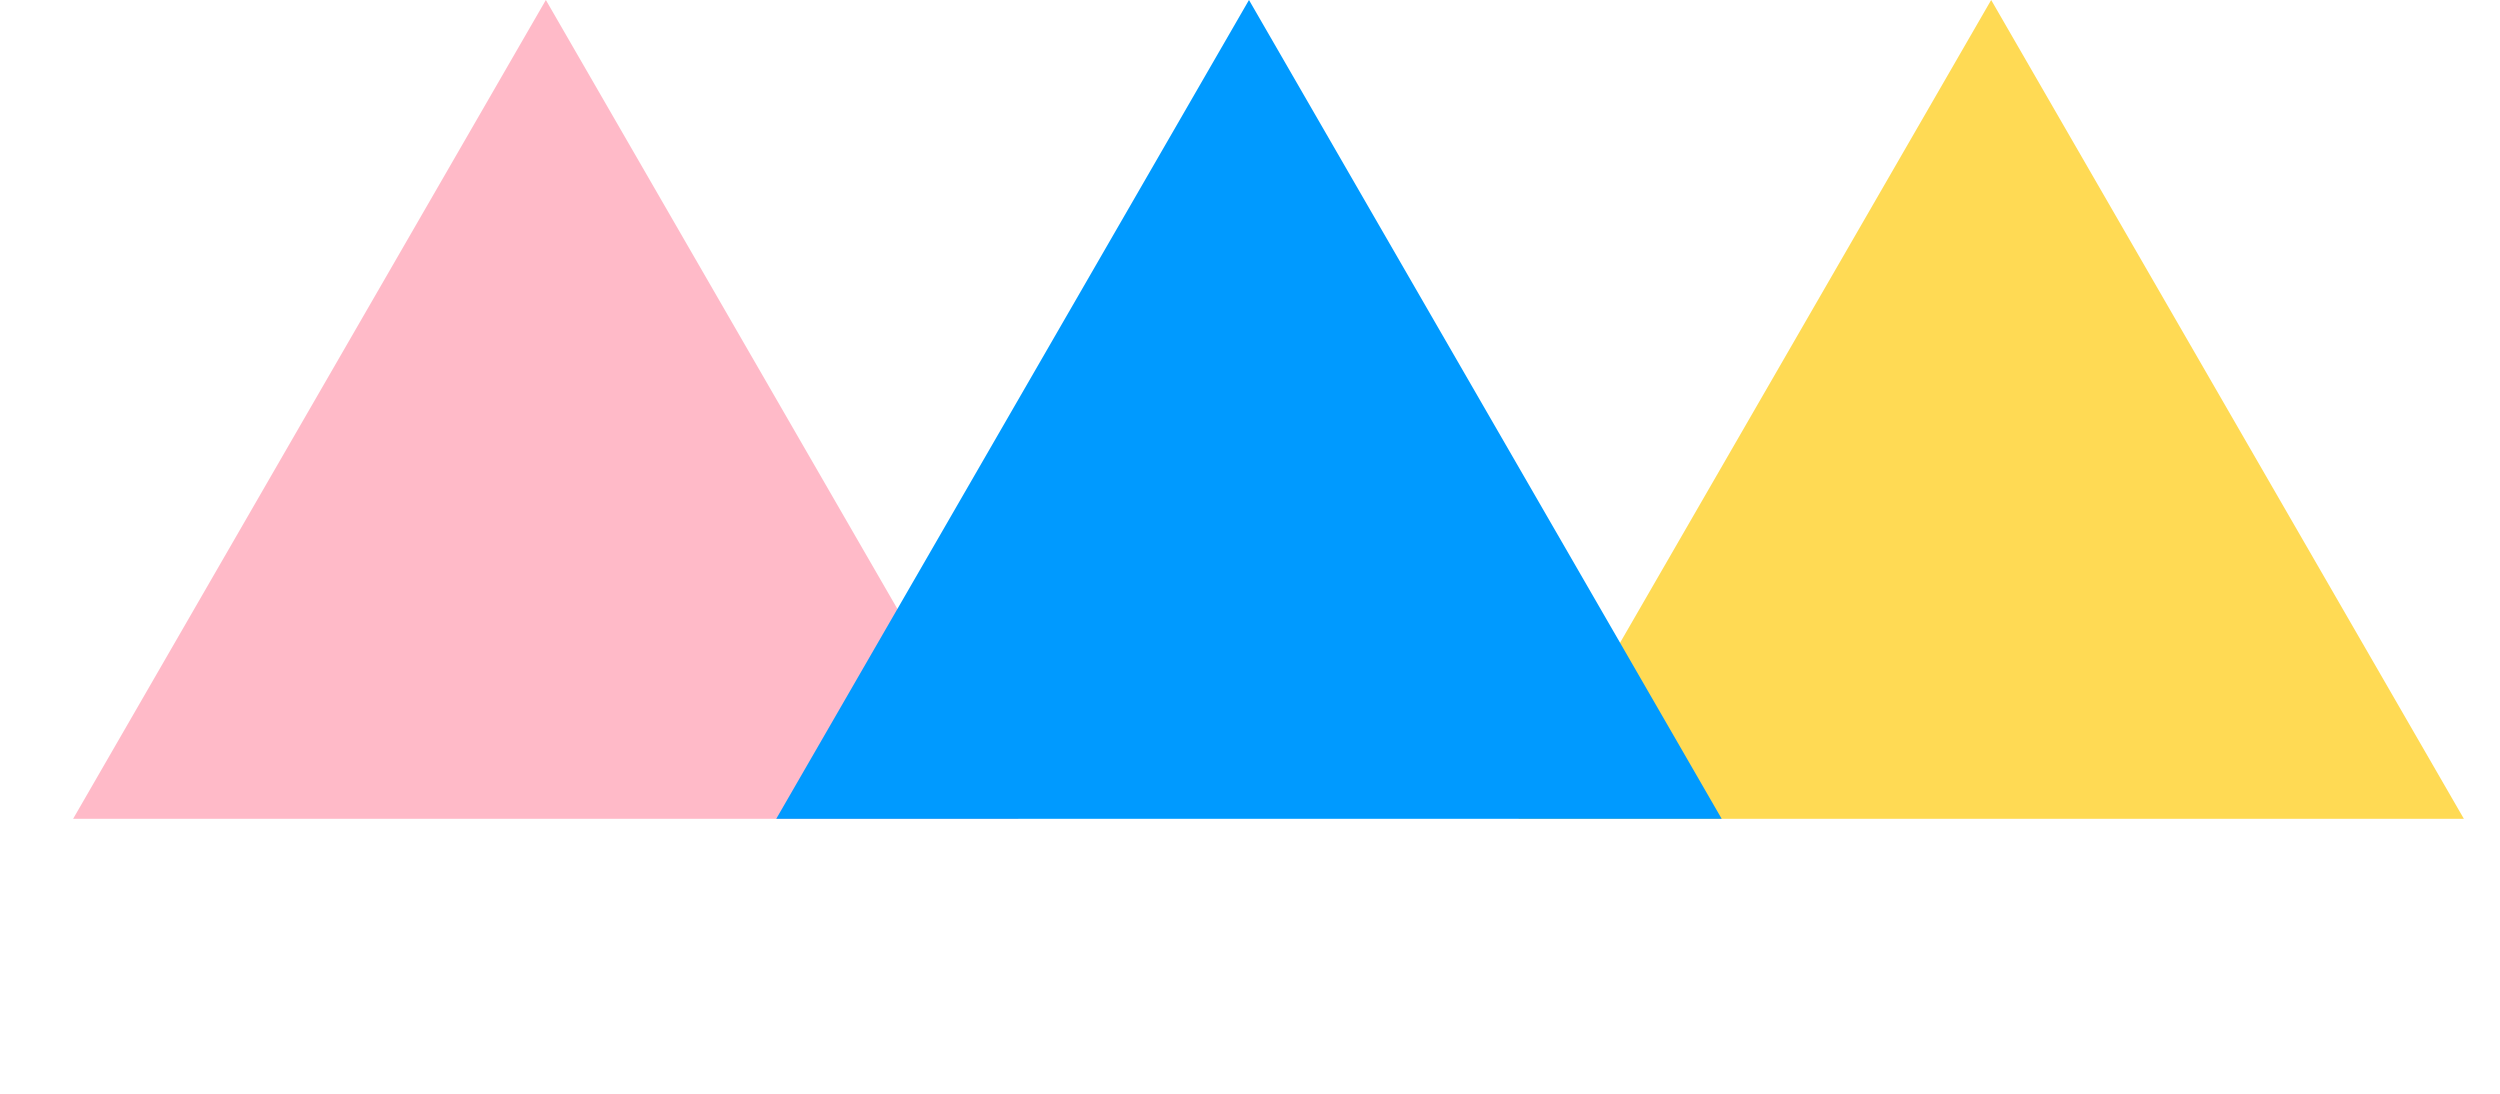 <?xml version="1.0" encoding="UTF-8"?> <svg xmlns="http://www.w3.org/2000/svg" width="64" height="28" viewBox="0 0 64 28" fill="none"><path d="M13.974 0L26.075 20.961L1.872 20.961L13.974 0Z" fill="#FFBAC8"></path><path d="M50.974 0L63.075 20.961L38.872 20.961L50.974 0Z" fill="#FFDA54"></path><path d="M31.974 0L44.075 20.961L19.872 20.961L31.974 0Z" fill="#009AFF"></path></svg> 